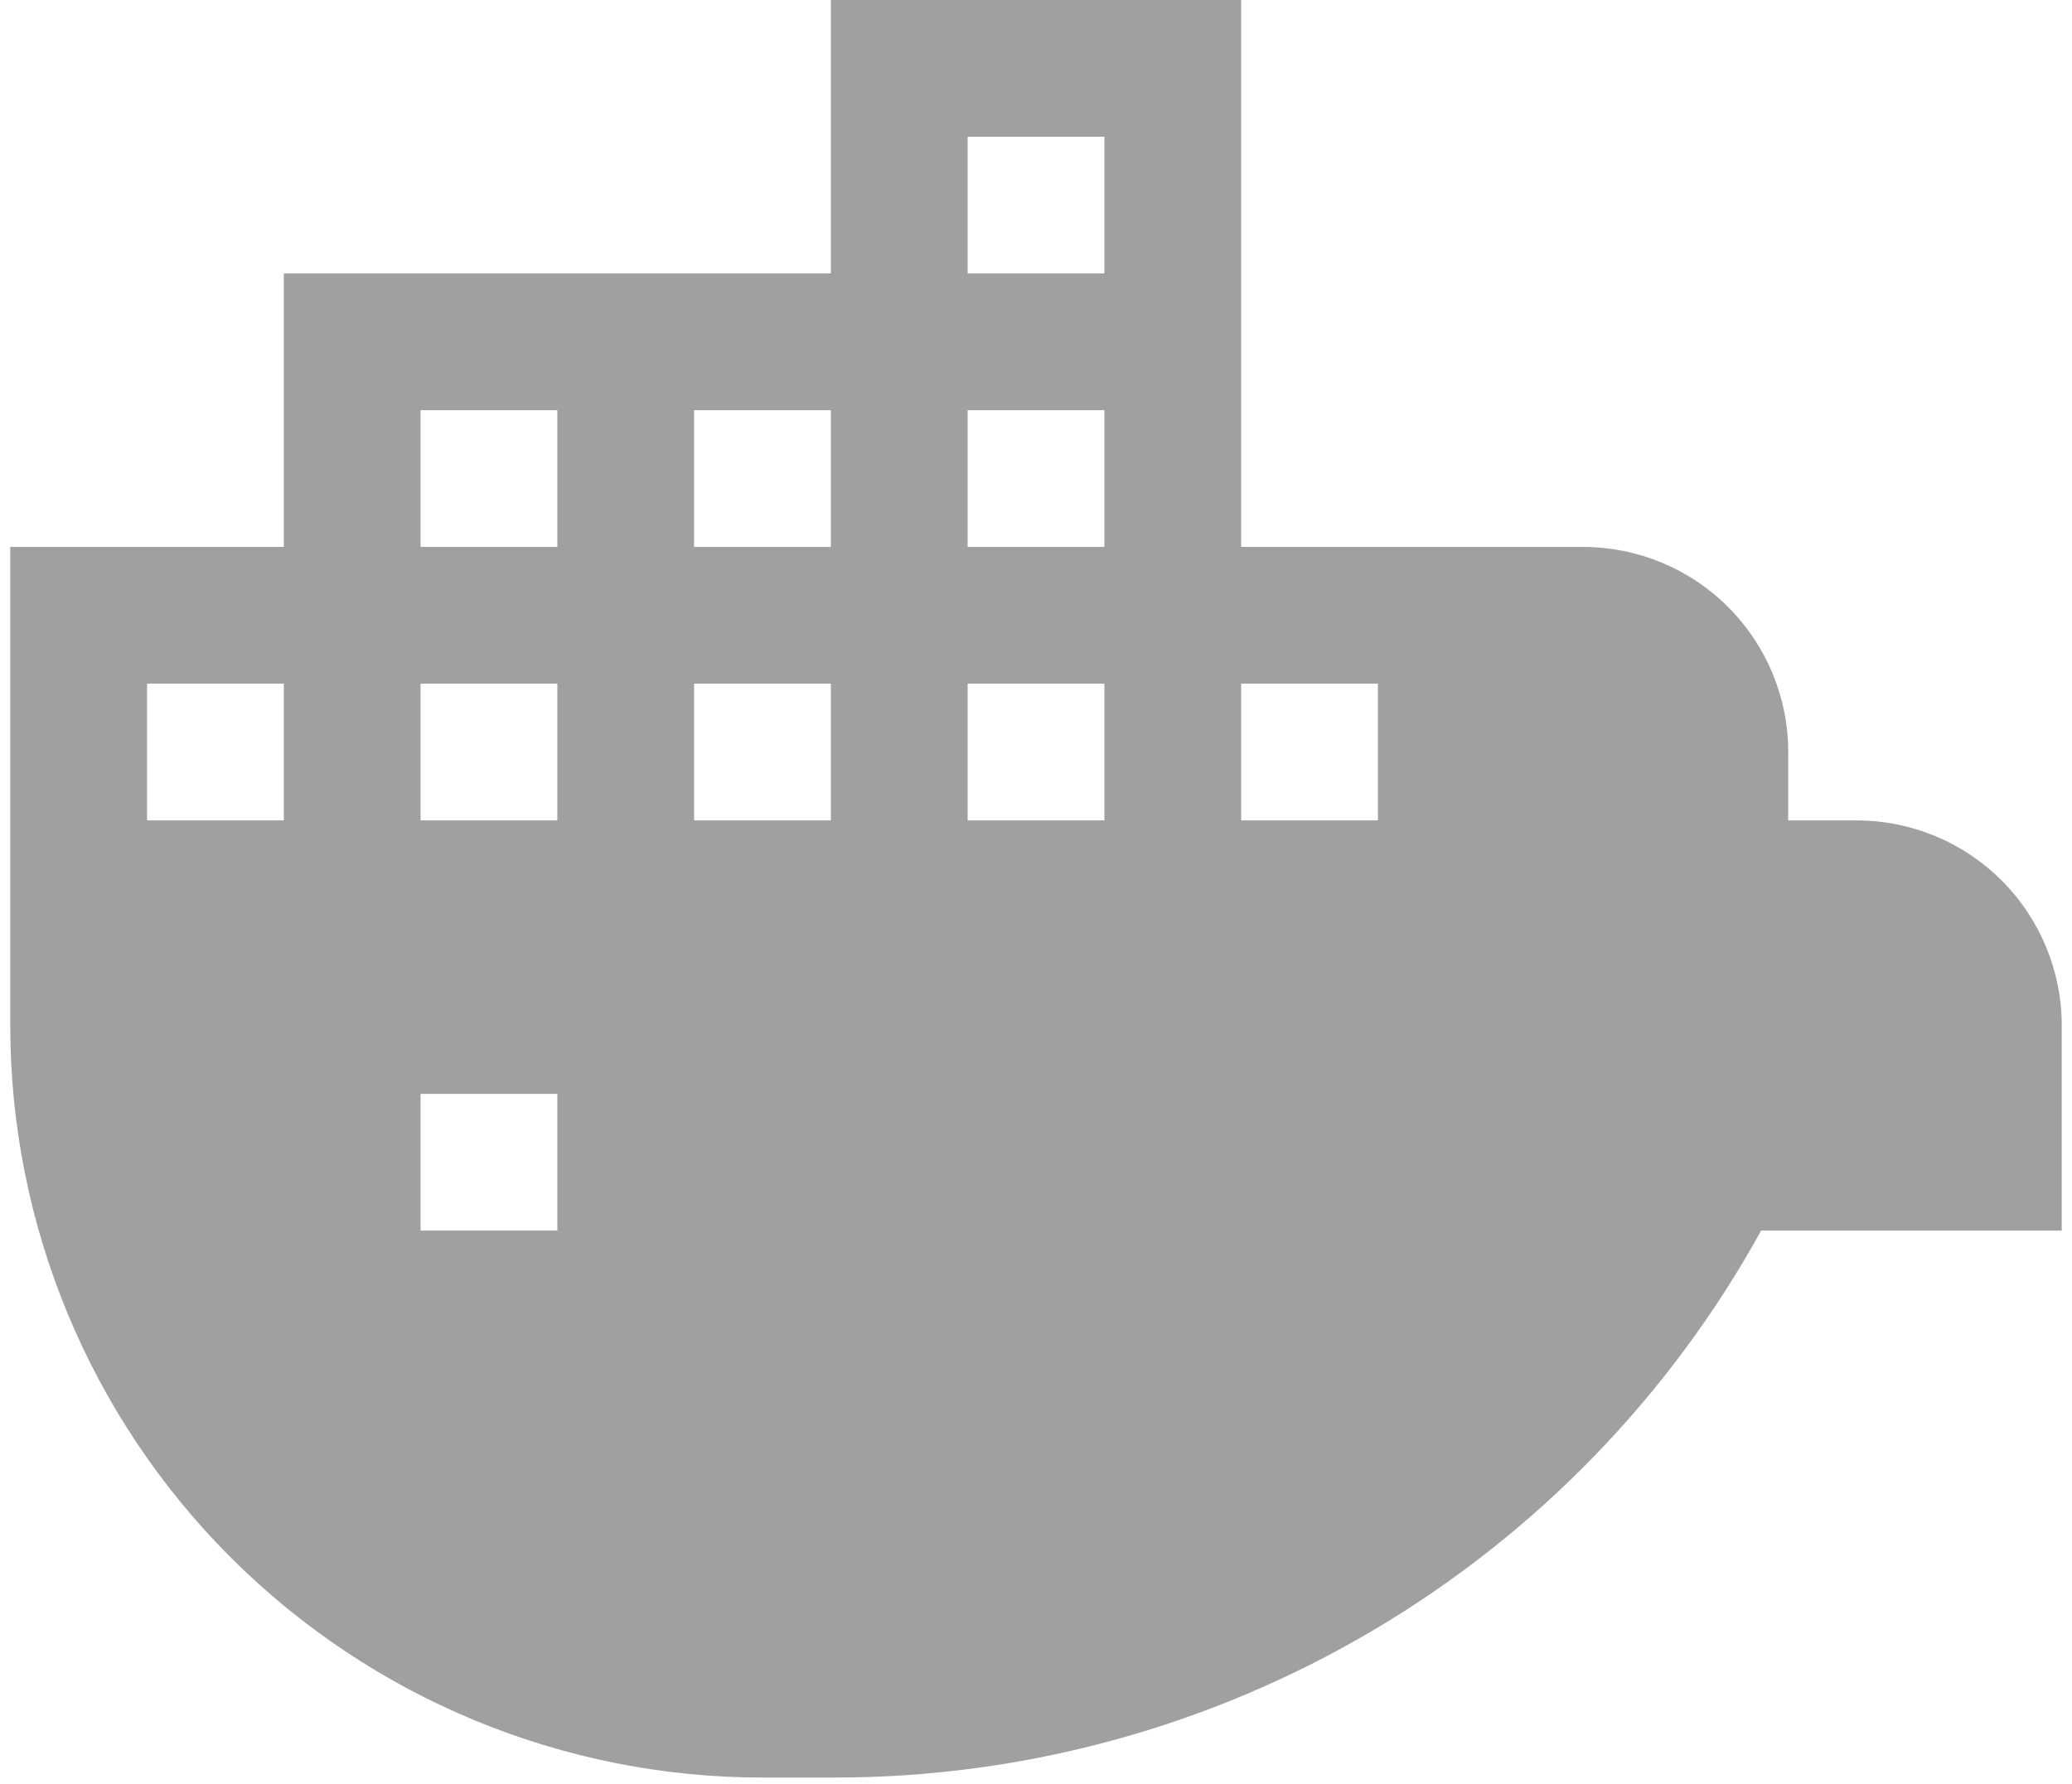 <svg width="101" height="87" viewBox="0 0 101 87" fill="none" xmlns="http://www.w3.org/2000/svg">
<path fill-rule="evenodd" clip-rule="evenodd" d="M60.5 0H40.5V13.333H13.833V26.667H0.5V50C0.5 59.725 4.363 69.051 11.239 75.927C18.116 82.804 27.442 86.667 37.167 86.667H40.687C49.911 86.667 58.967 84.192 66.909 79.502C74.852 74.812 81.392 68.077 85.847 60H100.5V50C100.5 47.348 99.446 44.804 97.571 42.929C95.696 41.054 93.152 40 90.5 40H87.167V36.667C87.167 34.014 86.113 31.471 84.238 29.596C82.362 27.72 79.819 26.667 77.167 26.667H60.5V0ZM7.167 40H13.833V33.333H7.167V40ZM20.5 40H27.167V33.333H20.5V40ZM33.833 40H40.5V33.333H33.833V40ZM47.167 40H53.833V33.333H47.167V40ZM60.5 40H67.167V33.333H60.5V40ZM53.833 13.333V6.667H47.167V13.333H53.833ZM40.5 20H33.833V26.667H40.5V20ZM47.167 26.667V20H53.833V26.667H47.167ZM27.167 26.667V20H20.5V26.667H27.167ZM20.5 60H27.167V53.333H20.5V60Z" fill="#9FA0A0"/>
</svg>
